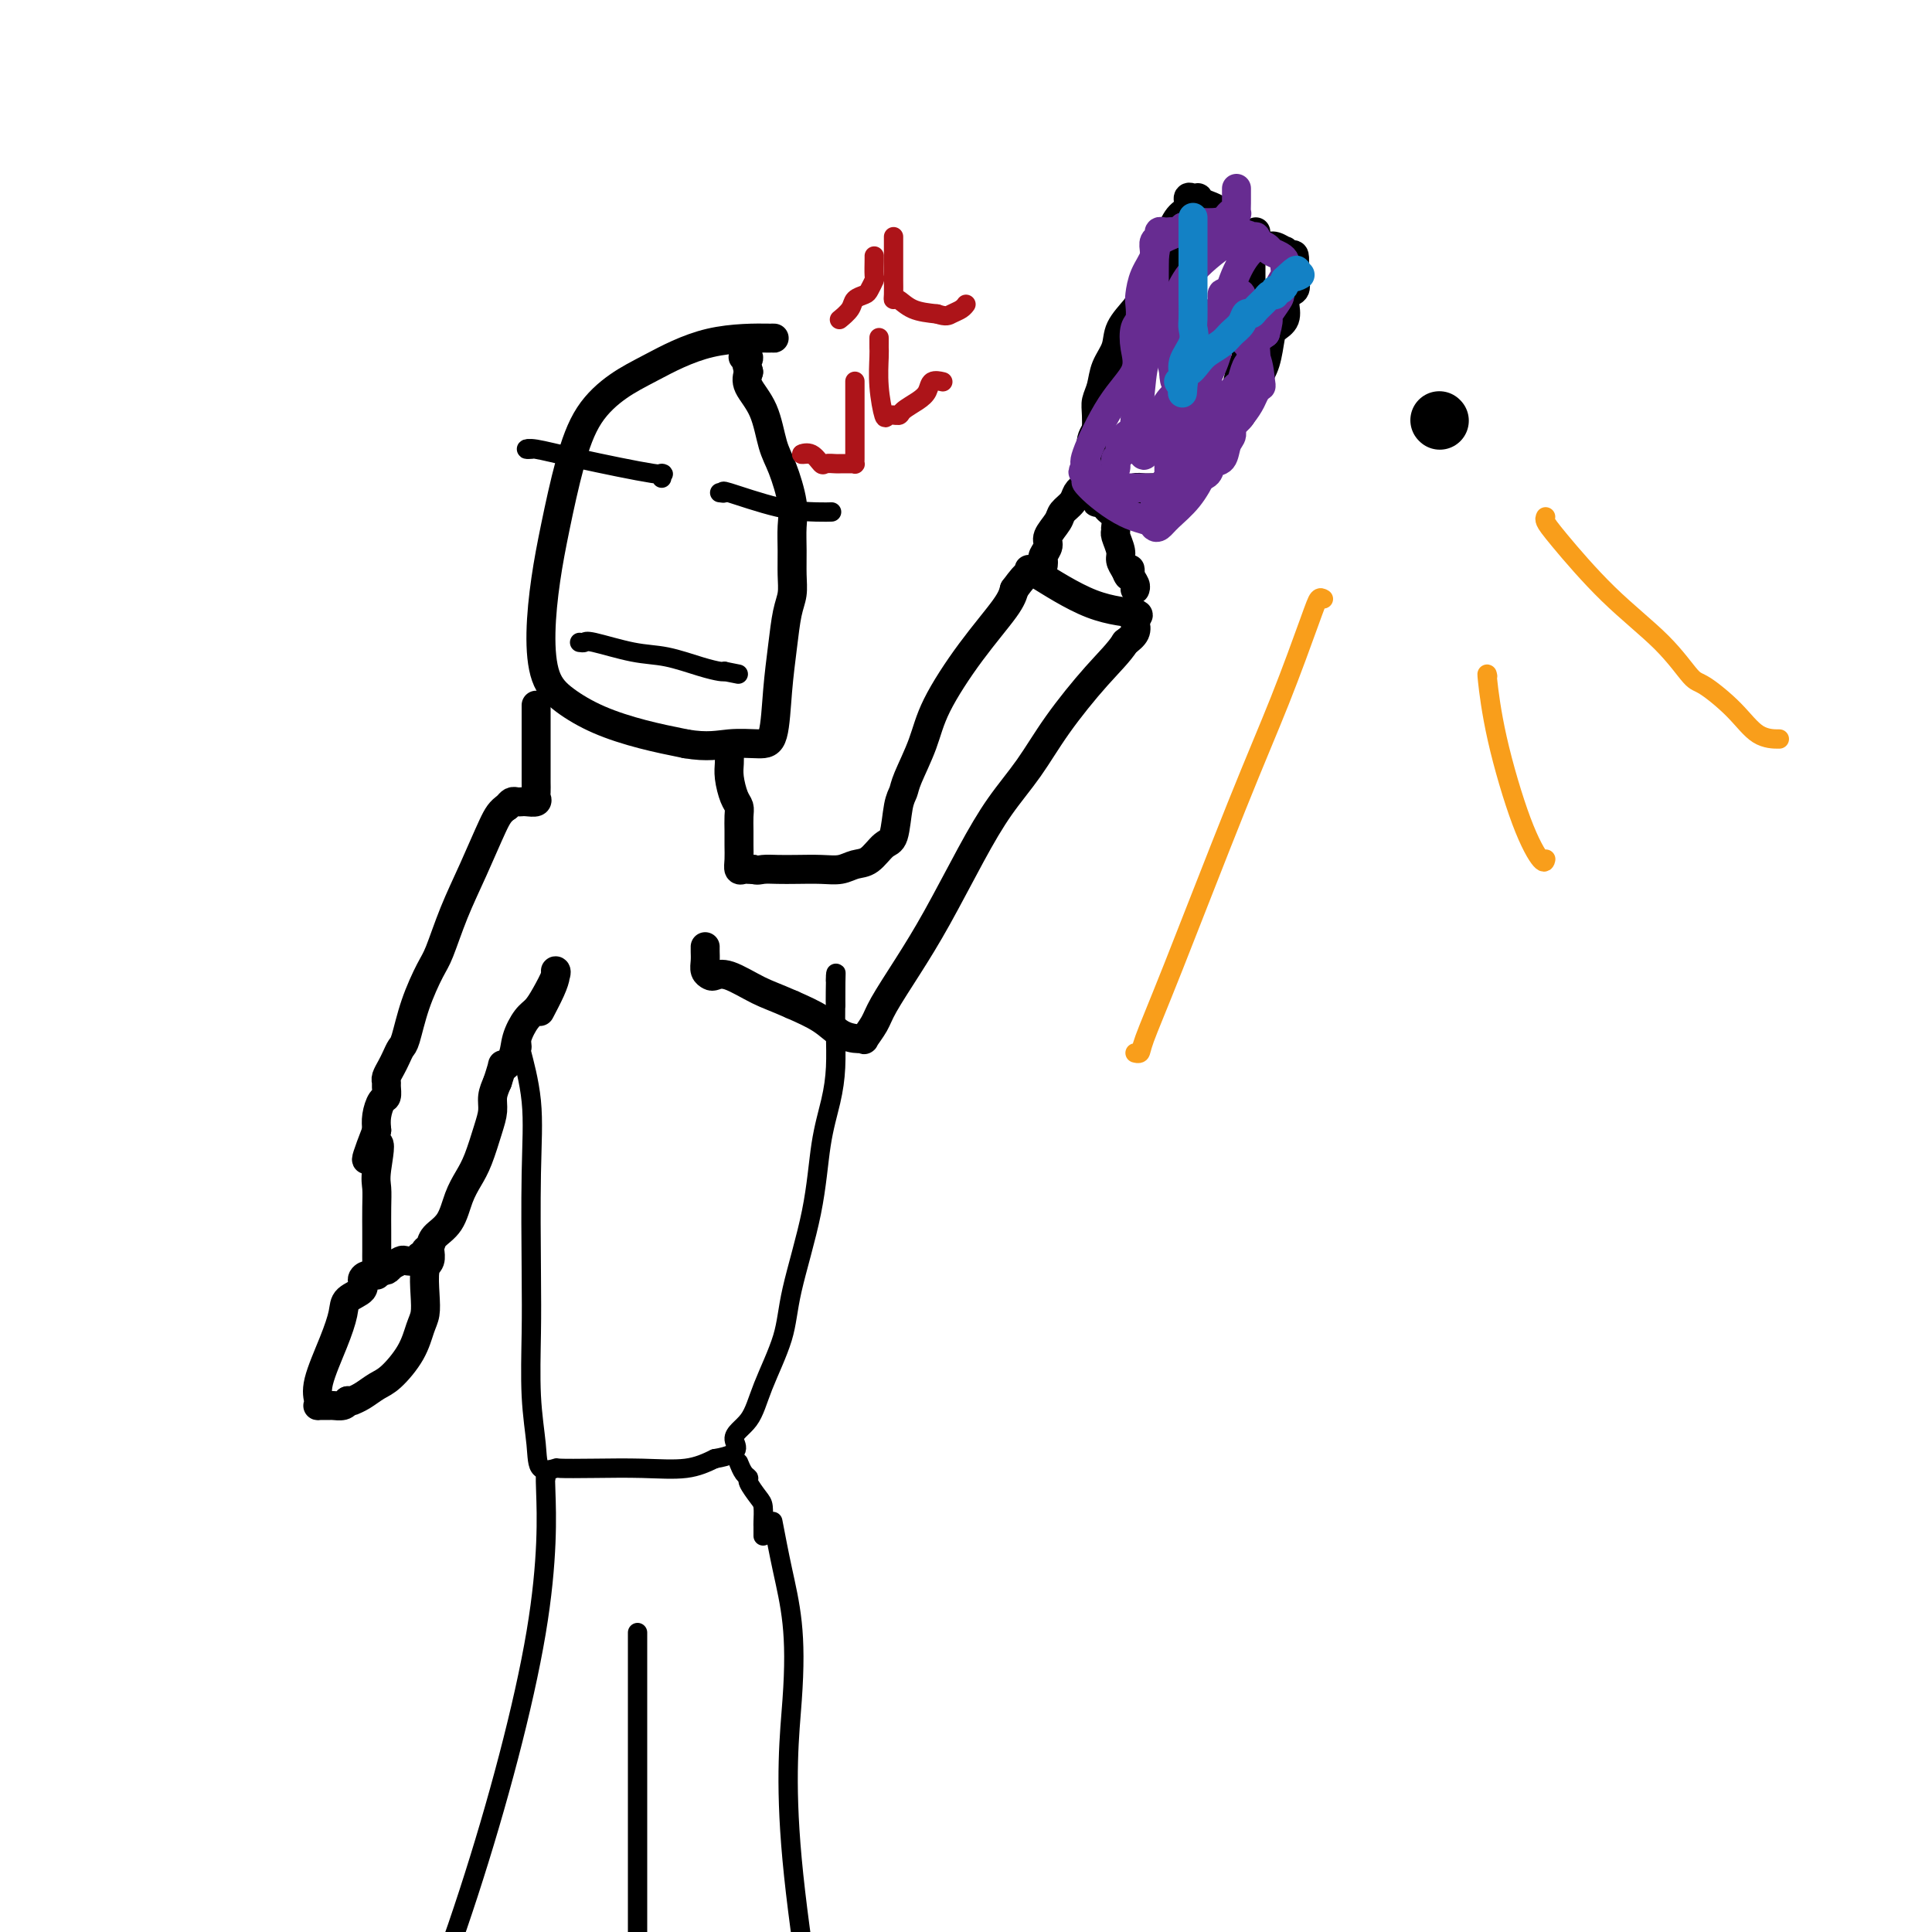 <svg viewBox='0 0 400 400' version='1.1' xmlns='http://www.w3.org/2000/svg' xmlns:xlink='http://www.w3.org/1999/xlink'><g fill='none' stroke='#000000' stroke-width='6' stroke-linecap='round' stroke-linejoin='round'><path d='M160,70c-0.166,-0.004 -0.331,-0.008 0,0c0.331,0.008 1.159,0.028 -1,0c-2.159,-0.028 -7.305,-0.104 -12,1c-4.695,1.104 -8.938,3.386 -12,5c-3.062,1.614 -4.942,2.559 -7,4c-2.058,1.441 -4.293,3.379 -6,6c-1.707,2.621 -2.887,5.926 -4,10c-1.113,4.074 -2.159,8.918 -3,13c-0.841,4.082 -1.478,7.404 -2,11c-0.522,3.596 -0.930,7.467 -1,11c-0.070,3.533 0.197,6.728 1,9c0.803,2.272 2.143,3.619 4,5c1.857,1.381 4.231,2.795 7,4c2.769,1.205 5.934,2.201 9,3c3.066,0.799 6.033,1.399 9,2'/><path d='M142,154c4.504,0.772 6.765,0.201 9,0c2.235,-0.201 4.444,-0.031 6,0c1.556,0.031 2.459,-0.077 3,-2c0.541,-1.923 0.719,-5.661 1,-9c0.281,-3.339 0.664,-6.279 1,-9c0.336,-2.721 0.626,-5.224 1,-7c0.374,-1.776 0.834,-2.825 1,-4c0.166,-1.175 0.039,-2.478 0,-4c-0.039,-1.522 0.011,-3.265 0,-5c-0.011,-1.735 -0.085,-3.464 0,-5c0.085,-1.536 0.327,-2.879 0,-5c-0.327,-2.121 -1.223,-5.019 -2,-7c-0.777,-1.981 -1.435,-3.047 -2,-5c-0.565,-1.953 -1.037,-4.795 -2,-7c-0.963,-2.205 -2.418,-3.773 -3,-5c-0.582,-1.227 -0.291,-2.114 0,-3'/><path d='M155,77c-1.333,-4.857 -0.167,-3.500 0,-3c0.167,0.500 -0.667,0.143 -1,0c-0.333,-0.143 -0.167,-0.071 0,0'/><path d='M151,155c-0.006,0.258 -0.012,0.516 0,1c0.012,0.484 0.042,1.192 0,2c-0.042,0.808 -0.155,1.714 0,3c0.155,1.286 0.577,2.952 1,4c0.423,1.048 0.846,1.477 1,2c0.154,0.523 0.041,1.139 0,2c-0.041,0.861 -0.008,1.968 0,3c0.008,1.032 -0.009,1.989 0,3c0.009,1.011 0.044,2.075 0,3c-0.044,0.925 -0.166,1.712 0,2c0.166,0.288 0.622,0.078 1,0c0.378,-0.078 0.680,-0.022 1,0c0.320,0.022 0.660,0.011 1,0'/><path d='M156,180c0.782,0.310 1.238,0.084 2,0c0.762,-0.084 1.831,-0.026 3,0c1.169,0.026 2.437,0.020 4,0c1.563,-0.020 3.419,-0.055 5,0c1.581,0.055 2.886,0.198 4,0c1.114,-0.198 2.039,-0.739 3,-1c0.961,-0.261 1.960,-0.244 3,-1c1.040,-0.756 2.122,-2.285 3,-3c0.878,-0.715 1.551,-0.615 2,-2c0.449,-1.385 0.672,-4.255 1,-6c0.328,-1.745 0.759,-2.364 1,-3c0.241,-0.636 0.292,-1.290 1,-3c0.708,-1.710 2.074,-4.478 3,-7c0.926,-2.522 1.413,-4.800 3,-8c1.587,-3.200 4.273,-7.323 7,-11c2.727,-3.677 5.493,-6.908 7,-9c1.507,-2.092 1.753,-3.046 2,-4'/><path d='M210,122c3.156,-4.330 3.046,-3.153 3,-3c-0.046,0.153 -0.028,-0.716 0,-1c0.028,-0.284 0.067,0.018 0,0c-0.067,-0.018 -0.239,-0.357 2,1c2.239,1.357 6.889,4.408 11,6c4.111,1.592 7.685,1.725 9,2c1.315,0.275 0.373,0.692 0,1c-0.373,0.308 -0.177,0.506 0,1c0.177,0.494 0.336,1.284 0,2c-0.336,0.716 -1.168,1.358 -2,2'/><path d='M233,133c-1.260,2.027 -3.408,4.093 -6,7c-2.592,2.907 -5.626,6.655 -8,10c-2.374,3.345 -4.086,6.289 -6,9c-1.914,2.711 -4.029,5.191 -6,8c-1.971,2.809 -3.798,5.948 -6,10c-2.202,4.052 -4.780,9.016 -7,13c-2.220,3.984 -4.082,6.987 -6,10c-1.918,3.013 -3.890,6.037 -5,8c-1.110,1.963 -1.357,2.866 -2,4c-0.643,1.134 -1.684,2.499 -2,3c-0.316,0.501 0.091,0.140 0,0c-0.091,-0.140 -0.679,-0.057 -1,0c-0.321,0.057 -0.375,0.087 -1,0c-0.625,-0.087 -1.822,-0.293 -3,-1c-1.178,-0.707 -2.337,-1.916 -4,-3c-1.663,-1.084 -3.832,-2.042 -6,-3'/><path d='M164,208c-3.587,-1.581 -5.056,-2.034 -7,-3c-1.944,-0.966 -4.363,-2.447 -6,-3c-1.637,-0.553 -2.491,-0.179 -3,0c-0.509,0.179 -0.672,0.163 -1,0c-0.328,-0.163 -0.820,-0.475 -1,-1c-0.180,-0.525 -0.048,-1.265 0,-2c0.048,-0.735 0.013,-1.467 0,-2c-0.013,-0.533 -0.004,-0.867 0,-1c0.004,-0.133 0.002,-0.067 0,0'/><path d='M111,146c0.000,0.714 0.000,1.428 0,2c-0.000,0.572 -0.000,1.003 0,2c0.000,0.997 0.000,2.561 0,4c-0.000,1.439 -0.001,2.752 0,4c0.001,1.248 0.002,2.429 0,3c-0.002,0.571 -0.007,0.531 0,1c0.007,0.469 0.027,1.446 0,2c-0.027,0.554 -0.101,0.685 0,1c0.101,0.315 0.378,0.816 0,1c-0.378,0.184 -1.411,0.052 -2,0c-0.589,-0.052 -0.735,-0.024 -1,0c-0.265,0.024 -0.648,0.045 -1,0c-0.352,-0.045 -0.672,-0.156 -1,0c-0.328,0.156 -0.664,0.578 -1,1'/><path d='M105,167c-1.418,0.938 -1.965,1.784 -3,4c-1.035,2.216 -2.560,5.801 -4,9c-1.440,3.199 -2.795,6.013 -4,9c-1.205,2.987 -2.259,6.147 -3,8c-0.741,1.853 -1.168,2.397 -2,4c-0.832,1.603 -2.068,4.263 -3,7c-0.932,2.737 -1.560,5.549 -2,7c-0.440,1.451 -0.692,1.541 -1,2c-0.308,0.459 -0.671,1.288 -1,2c-0.329,0.712 -0.623,1.308 -1,2c-0.377,0.692 -0.836,1.479 -1,2c-0.164,0.521 -0.034,0.775 0,1c0.034,0.225 -0.030,0.419 0,1c0.030,0.581 0.152,1.547 0,2c-0.152,0.453 -0.579,0.391 -1,1c-0.421,0.609 -0.834,1.888 -1,3c-0.166,1.112 -0.083,2.056 0,3'/><path d='M78,234c-4.177,10.793 -1.119,4.277 0,3c1.119,-1.277 0.300,2.687 0,5c-0.300,2.313 -0.080,2.975 0,4c0.080,1.025 0.022,2.412 0,4c-0.022,1.588 -0.007,3.378 0,5c0.007,1.622 0.006,3.076 0,4c-0.006,0.924 -0.016,1.319 0,2c0.016,0.681 0.060,1.647 0,2c-0.060,0.353 -0.223,0.092 0,0c0.223,-0.092 0.833,-0.014 1,0c0.167,0.014 -0.109,-0.035 0,0c0.109,0.035 0.603,0.153 1,0c0.397,-0.153 0.699,-0.576 1,-1'/><path d='M81,262c0.886,-0.377 1.600,-0.818 2,-1c0.400,-0.182 0.484,-0.104 1,0c0.516,0.104 1.462,0.236 2,0c0.538,-0.236 0.667,-0.839 1,-1c0.333,-0.161 0.869,0.122 1,0c0.131,-0.122 -0.145,-0.647 0,-1c0.145,-0.353 0.710,-0.534 1,-1c0.290,-0.466 0.304,-1.217 1,-2c0.696,-0.783 2.074,-1.598 3,-3c0.926,-1.402 1.401,-3.390 2,-5c0.599,-1.610 1.323,-2.843 2,-4c0.677,-1.157 1.309,-2.238 2,-4c0.691,-1.762 1.443,-4.204 2,-6c0.557,-1.796 0.919,-2.945 1,-4c0.081,-1.055 -0.120,-2.016 0,-3c0.120,-0.984 0.560,-1.992 1,-3'/><path d='M103,224c1.662,-5.094 0.815,-3.328 1,-3c0.185,0.328 1.400,-0.781 2,-2c0.600,-1.219 0.585,-2.547 1,-4c0.415,-1.453 1.260,-3.031 2,-4c0.740,-0.969 1.376,-1.330 2,-2c0.624,-0.670 1.237,-1.650 2,-3c0.763,-1.350 1.675,-3.068 2,-4c0.325,-0.932 0.062,-1.076 0,-1c-0.062,0.076 0.076,0.371 0,1c-0.076,0.629 -0.367,1.592 -1,3c-0.633,1.408 -1.610,3.259 -2,4c-0.390,0.741 -0.195,0.370 0,0'/><path d='M78,264c-0.346,0.017 -0.692,0.035 -1,0c-0.308,-0.035 -0.579,-0.121 -1,0c-0.421,0.121 -0.993,0.451 -1,1c-0.007,0.549 0.551,1.319 0,2c-0.551,0.681 -2.211,1.275 -3,2c-0.789,0.725 -0.708,1.581 -1,3c-0.292,1.419 -0.956,3.399 -2,6c-1.044,2.601 -2.469,5.821 -3,8c-0.531,2.179 -0.168,3.316 0,4c0.168,0.684 0.143,0.916 0,1c-0.143,0.084 -0.403,0.020 0,0c0.403,-0.020 1.469,0.005 2,0c0.531,-0.005 0.528,-0.040 1,0c0.472,0.040 1.421,0.154 2,0c0.579,-0.154 0.790,-0.577 1,-1'/><path d='M72,290c1.073,0.032 0.756,0.113 1,0c0.244,-0.113 1.049,-0.421 2,-1c0.951,-0.579 2.048,-1.428 3,-2c0.952,-0.572 1.758,-0.868 3,-2c1.242,-1.132 2.920,-3.102 4,-5c1.080,-1.898 1.561,-3.726 2,-5c0.439,-1.274 0.836,-1.995 1,-3c0.164,-1.005 0.097,-2.294 0,-4c-0.097,-1.706 -0.222,-3.828 0,-5c0.222,-1.172 0.790,-1.392 1,-2c0.210,-0.608 0.060,-1.602 0,-2c-0.060,-0.398 -0.030,-0.199 0,0'/><path d='M216,117c0.034,-0.359 0.069,-0.719 0,-1c-0.069,-0.281 -0.241,-0.484 0,-1c0.241,-0.516 0.894,-1.345 1,-2c0.106,-0.655 -0.337,-1.135 0,-2c0.337,-0.865 1.453,-2.116 2,-3c0.547,-0.884 0.525,-1.400 1,-2c0.475,-0.600 1.447,-1.285 2,-2c0.553,-0.715 0.687,-1.462 1,-2c0.313,-0.538 0.804,-0.868 1,-1c0.196,-0.132 0.098,-0.066 0,0'/><path d='M228,100c-0.114,0.448 -0.229,0.897 0,1c0.229,0.103 0.801,-0.138 1,0c0.199,0.138 0.025,0.657 0,1c-0.025,0.343 0.099,0.512 0,1c-0.099,0.488 -0.420,1.295 0,2c0.420,0.705 1.581,1.309 2,2c0.419,0.691 0.098,1.469 0,2c-0.098,0.531 0.029,0.813 0,1c-0.029,0.187 -0.214,0.277 0,1c0.214,0.723 0.827,2.079 1,3c0.173,0.921 -0.093,1.406 0,2c0.093,0.594 0.547,1.297 1,2'/><path d='M233,118c1.016,2.752 1.057,0.632 1,0c-0.057,-0.632 -0.211,0.222 0,1c0.211,0.778 0.788,1.479 1,2c0.212,0.521 0.061,0.863 0,1c-0.061,0.137 -0.030,0.068 0,0'/><path d='M251,46c0.078,0.486 0.156,0.971 0,1c-0.156,0.029 -0.545,-0.400 -1,0c-0.455,0.400 -0.974,1.628 -2,3c-1.026,1.372 -2.559,2.887 -4,4c-1.441,1.113 -2.791,1.823 -4,3c-1.209,1.177 -2.278,2.821 -3,4c-0.722,1.179 -1.096,1.894 -2,3c-0.904,1.106 -2.337,2.603 -3,4c-0.663,1.397 -0.556,2.692 -1,4c-0.444,1.308 -1.440,2.627 -2,4c-0.560,1.373 -0.686,2.799 -1,4c-0.314,1.201 -0.816,2.178 -1,3c-0.184,0.822 -0.050,1.491 0,3c0.050,1.509 0.014,3.860 0,5c-0.014,1.140 -0.007,1.070 0,1'/><path d='M227,92c-0.773,4.343 -0.205,3.201 0,4c0.205,0.799 0.048,3.539 0,5c-0.048,1.461 0.012,1.645 0,2c-0.012,0.355 -0.096,0.883 0,1c0.096,0.117 0.372,-0.175 1,0c0.628,0.175 1.610,0.819 2,1c0.390,0.181 0.190,-0.100 1,0c0.810,0.100 2.630,0.582 4,0c1.370,-0.582 2.291,-2.229 3,-3c0.709,-0.771 1.205,-0.666 2,-1c0.795,-0.334 1.890,-1.106 3,-2c1.110,-0.894 2.236,-1.910 3,-3c0.764,-1.090 1.167,-2.255 2,-3c0.833,-0.745 2.095,-1.070 3,-2c0.905,-0.930 1.452,-2.465 2,-4'/><path d='M253,87c3.189,-3.569 2.160,-3.493 2,-4c-0.160,-0.507 0.549,-1.597 1,-3c0.451,-1.403 0.643,-3.119 1,-4c0.357,-0.881 0.880,-0.928 1,-2c0.120,-1.072 -0.164,-3.170 0,-4c0.164,-0.830 0.776,-0.394 1,-1c0.224,-0.606 0.060,-2.256 0,-3c-0.060,-0.744 -0.016,-0.584 0,-1c0.016,-0.416 0.004,-1.410 0,-2c-0.004,-0.590 -0.001,-0.777 0,-1c0.001,-0.223 0.000,-0.483 0,-1c-0.000,-0.517 0.001,-1.289 0,-2c-0.001,-0.711 -0.003,-1.359 0,-2c0.003,-0.641 0.011,-1.275 0,-2c-0.011,-0.725 -0.041,-1.541 0,-2c0.041,-0.459 0.155,-0.560 0,-1c-0.155,-0.440 -0.577,-1.220 -1,-2'/><path d='M258,50c-0.156,-2.711 -0.044,-1.489 0,-1c0.044,0.489 0.022,0.244 0,0'/><path d='M260,48c-0.928,0.400 -1.856,0.801 -3,0c-1.144,-0.801 -2.505,-2.803 -4,-4c-1.495,-1.197 -3.123,-1.591 -4,-2c-0.877,-0.409 -1.004,-0.835 -1,-1c0.004,-0.165 0.139,-0.068 0,0c-0.139,0.068 -0.551,0.107 -1,0c-0.449,-0.107 -0.935,-0.358 -1,0c-0.065,0.358 0.290,1.327 0,2c-0.290,0.673 -1.226,1.049 -2,2c-0.774,0.951 -1.387,2.475 -2,4'/><path d='M242,49c-0.919,1.878 -1.216,2.574 -2,4c-0.784,1.426 -2.055,3.582 -3,6c-0.945,2.418 -1.566,5.099 -2,7c-0.434,1.901 -0.682,3.022 -1,4c-0.318,0.978 -0.706,1.811 -1,3c-0.294,1.189 -0.494,2.733 -1,4c-0.506,1.267 -1.316,2.258 -2,4c-0.684,1.742 -1.241,4.235 -2,6c-0.759,1.765 -1.721,2.802 -2,4c-0.279,1.198 0.125,2.556 0,4c-0.125,1.444 -0.779,2.975 -1,4c-0.221,1.025 -0.008,1.543 0,2c0.008,0.457 -0.190,0.854 0,1c0.190,0.146 0.769,0.042 1,0c0.231,-0.042 0.116,-0.021 0,0'/><path d='M226,102c0.336,1.702 1.176,0.457 2,0c0.824,-0.457 1.631,-0.126 2,0c0.369,0.126 0.301,0.048 1,0c0.699,-0.048 2.166,-0.066 3,0c0.834,0.066 1.034,0.215 1,0c-0.034,-0.215 -0.304,-0.794 0,-1c0.304,-0.206 1.181,-0.040 2,0c0.819,0.040 1.582,-0.046 2,0c0.418,0.046 0.493,0.223 1,0c0.507,-0.223 1.445,-0.847 2,-1c0.555,-0.153 0.726,0.166 1,0c0.274,-0.166 0.649,-0.817 1,-1c0.351,-0.183 0.677,0.103 1,0c0.323,-0.103 0.643,-0.595 1,-1c0.357,-0.405 0.750,-0.725 1,-1c0.250,-0.275 0.357,-0.507 1,-1c0.643,-0.493 1.821,-1.246 3,-2'/><path d='M251,94c2.063,-1.316 1.721,-1.107 2,-2c0.279,-0.893 1.177,-2.887 2,-4c0.823,-1.113 1.569,-1.345 2,-2c0.431,-0.655 0.548,-1.733 1,-3c0.452,-1.267 1.239,-2.722 2,-4c0.761,-1.278 1.496,-2.377 2,-4c0.504,-1.623 0.777,-3.769 1,-5c0.223,-1.231 0.398,-1.549 1,-2c0.602,-0.451 1.633,-1.037 2,-2c0.367,-0.963 0.070,-2.303 0,-3c-0.070,-0.697 0.086,-0.750 0,-1c-0.086,-0.250 -0.415,-0.696 0,-1c0.415,-0.304 1.575,-0.465 2,-1c0.425,-0.535 0.114,-1.442 0,-2c-0.114,-0.558 -0.031,-0.766 0,-1c0.031,-0.234 0.009,-0.496 0,-1c-0.009,-0.504 -0.004,-1.252 0,-2'/><path d='M268,54c0.151,-2.018 -0.472,-1.062 -1,-1c-0.528,0.062 -0.960,-0.770 -1,-1c-0.040,-0.230 0.313,0.141 0,0c-0.313,-0.141 -1.292,-0.794 -2,-1c-0.708,-0.206 -1.144,0.034 -2,0c-0.856,-0.034 -2.132,-0.343 -3,-1c-0.868,-0.657 -1.329,-1.662 -2,-2c-0.671,-0.338 -1.551,-0.008 -2,0c-0.449,0.008 -0.467,-0.306 -1,-1c-0.533,-0.694 -1.581,-1.770 -2,-2c-0.419,-0.230 -0.210,0.385 0,1'/><path d='M252,46c-2.314,-1.282 -0.098,-0.487 1,0c1.098,0.487 1.078,0.667 1,1c-0.078,0.333 -0.213,0.821 0,1c0.213,0.179 0.775,0.051 1,0c0.225,-0.051 0.112,-0.026 0,0'/></g>
<g fill='none' stroke='#672C91' stroke-width='6' stroke-linecap='round' stroke-linejoin='round'><path d='M256,39c0.000,0.324 0.001,0.647 0,1c-0.001,0.353 -0.003,0.735 0,1c0.003,0.265 0.012,0.414 0,1c-0.012,0.586 -0.045,1.611 0,2c0.045,0.389 0.170,0.143 0,0c-0.170,-0.143 -0.633,-0.183 -1,0c-0.367,0.183 -0.637,0.588 -1,1c-0.363,0.412 -0.819,0.832 -2,1c-1.181,0.168 -3.087,0.084 -4,0c-0.913,-0.084 -0.832,-0.167 -1,0c-0.168,0.167 -0.584,0.583 -1,1'/><path d='M246,47c-1.416,0.249 -0.957,-0.129 -1,0c-0.043,0.129 -0.590,0.766 -1,1c-0.410,0.234 -0.683,0.066 -1,0c-0.317,-0.066 -0.677,-0.029 -1,0c-0.323,0.029 -0.608,0.052 -1,0c-0.392,-0.052 -0.890,-0.178 -1,0c-0.110,0.178 0.167,0.661 0,1c-0.167,0.339 -0.777,0.534 -1,1c-0.223,0.466 -0.060,1.202 0,2c0.060,0.798 0.018,1.659 0,3c-0.018,1.341 -0.012,3.163 0,5c0.012,1.837 0.028,3.688 0,5c-0.028,1.312 -0.101,2.086 0,3c0.101,0.914 0.378,1.967 0,3c-0.378,1.033 -1.409,2.047 -2,4c-0.591,1.953 -0.740,4.844 -1,7c-0.260,2.156 -0.630,3.578 -1,5'/><path d='M235,87c-0.874,6.621 -0.559,3.675 -1,3c-0.441,-0.675 -1.639,0.921 -2,2c-0.361,1.079 0.115,1.642 0,2c-0.115,0.358 -0.820,0.513 -1,1c-0.180,0.487 0.165,1.307 0,2c-0.165,0.693 -0.841,1.257 -1,2c-0.159,0.743 0.198,1.663 0,2c-0.198,0.337 -0.951,0.090 -1,0c-0.049,-0.090 0.606,-0.024 1,0c0.394,0.024 0.528,0.006 1,0c0.472,-0.006 1.281,-0.002 2,0c0.719,0.002 1.347,0.000 2,0c0.653,-0.000 1.330,-0.000 2,0c0.670,0.000 1.334,0.000 2,0c0.666,-0.000 1.333,-0.000 2,0c0.667,0.000 1.333,0.000 2,0'/><path d='M243,101c2.207,0.087 1.225,-0.697 1,-1c-0.225,-0.303 0.306,-0.127 1,0c0.694,0.127 1.552,0.205 2,0c0.448,-0.205 0.487,-0.692 1,-1c0.513,-0.308 1.501,-0.439 2,-1c0.499,-0.561 0.510,-1.554 1,-2c0.490,-0.446 1.460,-0.345 2,-1c0.540,-0.655 0.652,-2.065 1,-3c0.348,-0.935 0.934,-1.395 1,-2c0.066,-0.605 -0.386,-1.353 0,-2c0.386,-0.647 1.610,-1.191 2,-2c0.390,-0.809 -0.055,-1.883 0,-3c0.055,-1.117 0.609,-2.277 1,-3c0.391,-0.723 0.620,-1.008 1,-2c0.380,-0.992 0.910,-2.690 1,-4c0.090,-1.310 -0.260,-2.231 0,-3c0.260,-0.769 1.130,-1.384 2,-2'/><path d='M262,69c1.288,-4.545 0.009,-2.908 0,-3c-0.009,-0.092 1.251,-1.912 2,-3c0.749,-1.088 0.986,-1.443 1,-2c0.014,-0.557 -0.194,-1.315 0,-2c0.194,-0.685 0.791,-1.297 1,-2c0.209,-0.703 0.032,-1.497 0,-2c-0.032,-0.503 0.083,-0.716 0,-1c-0.083,-0.284 -0.364,-0.641 -1,-1c-0.636,-0.359 -1.626,-0.722 -2,-1c-0.374,-0.278 -0.131,-0.470 -1,-1c-0.869,-0.530 -2.849,-1.396 -4,-2c-1.151,-0.604 -1.474,-0.945 -2,-1c-0.526,-0.055 -1.257,0.178 -2,0c-0.743,-0.178 -1.498,-0.765 -2,-1c-0.502,-0.235 -0.751,-0.117 -1,0'/><path d='M251,47c-2.972,-1.240 -2.902,-0.341 -3,0c-0.098,0.341 -0.364,0.124 -1,0c-0.636,-0.124 -1.641,-0.155 -2,0c-0.359,0.155 -0.072,0.496 -1,1c-0.928,0.504 -3.072,1.169 -4,2c-0.928,0.831 -0.640,1.826 -1,3c-0.360,1.174 -1.368,2.525 -2,4c-0.632,1.475 -0.888,3.072 -1,4c-0.112,0.928 -0.079,1.188 0,2c0.079,0.812 0.203,2.178 0,3c-0.203,0.822 -0.735,1.100 -1,2c-0.265,0.900 -0.263,2.423 0,4c0.263,1.577 0.789,3.207 0,5c-0.789,1.793 -2.892,3.749 -5,7c-2.108,3.251 -4.221,7.798 -5,10c-0.779,2.202 -0.222,2.058 0,2c0.222,-0.058 0.111,-0.029 0,0'/><path d='M225,96c-1.552,3.055 -0.432,1.192 0,1c0.432,-0.192 0.177,1.286 0,2c-0.177,0.714 -0.275,0.663 0,1c0.275,0.337 0.924,1.060 2,2c1.076,0.940 2.578,2.095 4,3c1.422,0.905 2.763,1.558 4,2c1.237,0.442 2.368,0.672 3,1c0.632,0.328 0.764,0.755 1,1c0.236,0.245 0.574,0.309 1,0c0.426,-0.309 0.939,-0.990 2,-2c1.061,-1.010 2.670,-2.349 4,-4c1.330,-1.651 2.380,-3.615 3,-5c0.620,-1.385 0.810,-2.193 1,-3'/><path d='M250,95c1.857,-2.527 0.498,-2.345 0,-3c-0.498,-0.655 -0.135,-2.148 0,-3c0.135,-0.852 0.044,-1.063 0,-2c-0.044,-0.937 -0.040,-2.598 0,-4c0.040,-1.402 0.116,-2.544 0,-4c-0.116,-1.456 -0.423,-3.225 0,-5c0.423,-1.775 1.575,-3.555 2,-5c0.425,-1.445 0.121,-2.556 0,-3c-0.121,-0.444 -0.061,-0.222 0,0'/><path d='M252,66c0.455,-4.438 0.591,-1.034 1,-1c0.409,0.034 1.091,-3.301 2,-6c0.909,-2.699 2.045,-4.760 3,-6c0.955,-1.240 1.730,-1.657 2,-2c0.270,-0.343 0.035,-0.610 0,-1c-0.035,-0.390 0.129,-0.903 0,-1c-0.129,-0.097 -0.550,0.222 -1,0c-0.450,-0.222 -0.930,-0.986 -3,0c-2.070,0.986 -5.731,3.721 -8,6c-2.269,2.279 -3.144,4.103 -4,6c-0.856,1.897 -1.691,3.867 -2,5c-0.309,1.133 -0.093,1.427 0,2c0.093,0.573 0.064,1.423 0,2c-0.064,0.577 -0.161,0.879 0,2c0.161,1.121 0.581,3.060 1,5'/><path d='M243,77c0.070,2.941 0.745,2.295 1,2c0.255,-0.295 0.088,-0.237 0,0c-0.088,0.237 -0.098,0.653 0,1c0.098,0.347 0.305,0.626 0,1c-0.305,0.374 -1.123,0.842 -2,2c-0.877,1.158 -1.813,3.004 -3,5c-1.187,1.996 -2.625,4.142 -3,5c-0.375,0.858 0.312,0.429 1,0'/><path d='M237,93c-0.753,2.489 0.365,0.712 1,0c0.635,-0.712 0.786,-0.360 2,-1c1.214,-0.640 3.491,-2.273 6,-4c2.509,-1.727 5.251,-3.549 7,-5c1.749,-1.451 2.507,-2.531 3,-3c0.493,-0.469 0.721,-0.328 1,-1c0.279,-0.672 0.608,-2.158 1,-3c0.392,-0.842 0.847,-1.040 1,-2c0.153,-0.960 0.003,-2.681 0,-4c-0.003,-1.319 0.140,-2.235 0,-3c-0.140,-0.765 -0.563,-1.380 -1,-2c-0.437,-0.620 -0.887,-1.244 -1,-2c-0.113,-0.756 0.111,-1.645 0,-2c-0.111,-0.355 -0.555,-0.178 -1,0'/><path d='M256,61c-0.648,-1.404 -0.768,-0.415 -1,0c-0.232,0.415 -0.575,0.255 -1,0c-0.425,-0.255 -0.932,-0.607 -1,0c-0.068,0.607 0.304,2.171 0,3c-0.304,0.829 -1.283,0.921 -2,1c-0.717,0.079 -1.173,0.143 -2,1c-0.827,0.857 -2.025,2.506 -3,4c-0.975,1.494 -1.725,2.834 -2,4c-0.275,1.166 -0.074,2.159 0,3c0.074,0.841 0.020,1.530 0,2c-0.020,0.470 -0.005,0.723 0,1c0.005,0.277 0.001,0.580 0,1c-0.001,0.420 -0.000,0.958 0,2c0.000,1.042 0.000,2.588 0,4c-0.000,1.412 -0.000,2.689 0,3c0.000,0.311 0.000,-0.345 0,-1'/><path d='M244,89c0.336,1.500 1.175,-2.249 2,-5c0.825,-2.751 1.636,-4.505 2,-6c0.364,-1.495 0.279,-2.730 1,-4c0.721,-1.270 2.246,-2.574 3,-4c0.754,-1.426 0.735,-2.973 1,-4c0.265,-1.027 0.814,-1.532 1,-2c0.186,-0.468 0.009,-0.899 0,-1c-0.009,-0.101 0.152,0.127 0,1c-0.152,0.873 -0.615,2.392 -1,4c-0.385,1.608 -0.693,3.304 -1,5'/><path d='M252,73c-0.721,2.551 -1.523,3.929 -2,5c-0.477,1.071 -0.628,1.836 -1,3c-0.372,1.164 -0.965,2.727 -2,4c-1.035,1.273 -2.512,2.257 -3,3c-0.488,0.743 0.013,1.246 0,2c-0.013,0.754 -0.539,1.760 -1,2c-0.461,0.240 -0.856,-0.287 -1,0c-0.144,0.287 -0.039,1.386 0,2c0.039,0.614 0.010,0.742 0,1c-0.010,0.258 -0.002,0.647 0,1c0.002,0.353 -0.002,0.669 0,1c0.002,0.331 0.011,0.676 0,1c-0.011,0.324 -0.041,0.626 0,1c0.041,0.374 0.155,0.821 0,1c-0.155,0.179 -0.577,0.089 -1,0'/><path d='M241,100c-1.564,4.436 0.026,2.025 0,2c-0.026,-0.025 -1.668,2.335 -2,3c-0.332,0.665 0.647,-0.366 1,-1c0.353,-0.634 0.082,-0.871 0,-1c-0.082,-0.129 0.026,-0.148 1,-1c0.974,-0.852 2.814,-2.535 4,-4c1.186,-1.465 1.718,-2.711 3,-4c1.282,-1.289 3.314,-2.622 5,-4c1.686,-1.378 3.027,-2.800 4,-4c0.973,-1.200 1.580,-2.179 2,-3c0.420,-0.821 0.653,-1.483 1,-2c0.347,-0.517 0.808,-0.888 1,-1c0.192,-0.112 0.115,0.033 0,-1c-0.115,-1.033 -0.268,-3.246 -1,-5c-0.732,-1.754 -2.043,-3.049 -3,-4c-0.957,-0.951 -1.559,-1.557 -2,-2c-0.441,-0.443 -0.720,-0.721 -1,-1'/><path d='M254,67c-1.329,-2.238 -1.153,-1.332 -1,-1c0.153,0.332 0.282,0.089 0,0c-0.282,-0.089 -0.976,-0.024 -2,0c-1.024,0.024 -2.380,0.005 -3,0c-0.620,-0.005 -0.505,0.002 -1,0c-0.495,-0.002 -1.600,-0.014 -2,1c-0.400,1.014 -0.093,3.053 0,5c0.093,1.947 -0.027,3.800 0,6c0.027,2.200 0.199,4.746 0,7c-0.199,2.254 -0.771,4.215 -1,5c-0.229,0.785 -0.114,0.392 0,0'/></g>
<g fill='none' stroke='#1381C5' stroke-width='6' stroke-linecap='round' stroke-linejoin='round'><path d='M247,45c-0.000,0.322 -0.000,0.644 0,1c0.000,0.356 0.000,0.746 0,1c-0.000,0.254 -0.000,0.373 0,1c0.000,0.627 0.000,1.761 0,3c-0.000,1.239 -0.001,2.582 0,4c0.001,1.418 0.002,2.910 0,4c-0.002,1.090 -0.008,1.779 0,3c0.008,1.221 0.032,2.975 0,4c-0.032,1.025 -0.118,1.322 0,2c0.118,0.678 0.440,1.737 0,3c-0.440,1.263 -1.644,2.730 -2,4c-0.356,1.270 0.135,2.342 0,3c-0.135,0.658 -0.896,0.902 -1,1c-0.104,0.098 0.448,0.049 1,0'/><path d='M245,79c-0.343,5.068 -0.201,0.739 0,-1c0.201,-1.739 0.462,-0.889 1,-1c0.538,-0.111 1.352,-1.184 2,-2c0.648,-0.816 1.129,-1.375 2,-2c0.871,-0.625 2.131,-1.316 3,-2c0.869,-0.684 1.345,-1.362 2,-2c0.655,-0.638 1.489,-1.235 2,-2c0.511,-0.765 0.700,-1.698 1,-2c0.300,-0.302 0.711,0.025 1,0c0.289,-0.025 0.455,-0.403 1,-1c0.545,-0.597 1.469,-1.413 2,-2c0.531,-0.587 0.668,-0.945 1,-1c0.332,-0.055 0.860,0.192 1,0c0.140,-0.192 -0.107,-0.825 0,-1c0.107,-0.175 0.567,0.107 1,0c0.433,-0.107 0.838,-0.602 1,-1c0.162,-0.398 0.081,-0.699 0,-1'/><path d='M266,58c3.643,-3.476 2.250,-1.667 2,-1c-0.250,0.667 0.643,0.190 1,0c0.357,-0.190 0.179,-0.095 0,0'/></g>
<g fill='none' stroke='#000000' stroke-width='12' stroke-linecap='round' stroke-linejoin='round'><path d='M298,87c0.000,0.000 0.100,0.100 0.1,0.1'/></g>
<g fill='none' stroke='#F99E1B' stroke-width='4' stroke-linecap='round' stroke-linejoin='round'><path d='M320,107c-0.114,0.237 -0.227,0.474 0,1c0.227,0.526 0.796,1.342 3,4c2.204,2.658 6.045,7.157 10,11c3.955,3.843 8.023,7.030 11,10c2.977,2.970 4.861,5.724 6,7c1.139,1.276 1.532,1.074 3,2c1.468,0.926 4.012,2.980 6,5c1.988,2.020 3.420,4.005 5,5c1.580,0.995 3.309,0.998 4,1c0.691,0.002 0.346,0.001 0,0'/><path d='M308,140c-0.105,-0.485 -0.210,-0.971 0,1c0.210,1.971 0.736,6.398 2,12c1.264,5.602 3.267,12.378 5,17c1.733,4.622 3.197,7.091 4,8c0.803,0.909 0.944,0.260 1,0c0.056,-0.260 0.028,-0.130 0,0'/><path d='M274,124c-0.330,-0.196 -0.660,-0.392 -1,0c-0.340,0.392 -0.690,1.372 -2,5c-1.310,3.628 -3.579,9.904 -6,16c-2.421,6.096 -4.992,12.012 -9,22c-4.008,9.988 -9.452,24.049 -13,33c-3.548,8.951 -5.198,12.791 -6,15c-0.802,2.209 -0.754,2.787 -1,3c-0.246,0.213 -0.784,0.061 -1,0c-0.216,-0.061 -0.108,-0.030 0,0'/></g>
<g fill='none' stroke='#000000' stroke-width='4' stroke-linecap='round' stroke-linejoin='round'><path d='M137,99c-0.160,-0.497 -0.321,-0.995 0,-1c0.321,-0.005 1.123,0.482 -2,0c-3.123,-0.482 -10.171,-1.933 -15,-3c-4.829,-1.067 -7.439,-1.750 -9,-2c-1.561,-0.250 -2.074,-0.067 -2,0c0.074,0.067 0.735,0.019 1,0c0.265,-0.019 0.132,-0.010 0,0'/><path d='M149,102c0.554,0.083 1.109,0.166 1,0c-0.109,-0.166 -0.880,-0.580 1,0c1.880,0.580 6.411,2.156 10,3c3.589,0.844 6.235,0.958 8,1c1.765,0.042 2.647,0.012 3,0c0.353,-0.012 0.176,-0.006 0,0'/><path d='M120,133c0.395,0.056 0.790,0.113 1,0c0.210,-0.113 0.235,-0.394 2,0c1.765,0.394 5.271,1.465 8,2c2.729,0.535 4.680,0.535 7,1c2.320,0.465 5.009,1.394 7,2c1.991,0.606 3.283,0.887 4,1c0.717,0.113 0.858,0.056 1,0'/><path d='M150,139c5.000,1.000 2.500,0.500 0,0'/><path d='M108,216c0.061,0.529 0.121,1.057 0,1c-0.121,-0.057 -0.425,-0.700 0,1c0.425,1.700 1.577,5.742 2,10c0.423,4.258 0.117,8.731 0,15c-0.117,6.269 -0.045,14.332 0,20c0.045,5.668 0.062,8.941 0,13c-0.062,4.059 -0.204,8.906 0,13c0.204,4.094 0.752,7.437 1,10c0.248,2.563 0.194,4.347 1,5c0.806,0.653 2.472,0.177 3,0c0.528,-0.177 -0.082,-0.053 1,0c1.082,0.053 3.857,0.035 7,0c3.143,-0.035 6.654,-0.086 10,0c3.346,0.086 6.527,0.310 9,0c2.473,-0.310 4.236,-1.155 6,-2'/><path d='M148,302c6.326,-1.051 4.140,-2.677 4,-4c-0.140,-1.323 1.766,-2.343 3,-4c1.234,-1.657 1.797,-3.952 3,-7c1.203,-3.048 3.047,-6.848 4,-10c0.953,-3.152 1.016,-5.656 2,-10c0.984,-4.344 2.891,-10.526 4,-16c1.109,-5.474 1.422,-10.239 2,-14c0.578,-3.761 1.423,-6.520 2,-9c0.577,-2.480 0.887,-4.683 1,-7c0.113,-2.317 0.030,-4.748 0,-7c-0.030,-2.252 -0.008,-4.325 0,-6c0.008,-1.675 0.002,-2.951 0,-4c-0.002,-1.049 -0.001,-1.871 0,-2c0.001,-0.129 0.000,0.436 0,1'/><path d='M173,203c0.155,-3.595 0.042,-0.083 0,2c-0.042,2.083 -0.012,2.738 0,3c0.012,0.262 0.006,0.131 0,0'/><path d='M113,305c0.021,0.612 0.041,1.225 0,1c-0.041,-0.225 -0.145,-1.287 0,3c0.145,4.287 0.539,13.923 -2,29c-2.539,15.077 -8.011,35.593 -14,54c-5.989,18.407 -12.494,34.703 -19,51'/><path d='M160,315c0.635,3.309 1.270,6.619 2,10c0.730,3.381 1.557,6.834 2,11c0.443,4.166 0.504,9.045 0,16c-0.504,6.955 -1.573,15.987 0,33c1.573,17.013 5.786,42.006 10,67'/><path d='M132,338c0.000,0.524 0.000,1.048 0,1c0.000,-0.048 0.000,-0.667 0,2c0.000,2.667 0.000,8.619 0,19c0.000,10.381 0.000,25.190 0,40'/><path d='M158,318c-0.001,-0.318 -0.002,-0.636 0,-1c0.002,-0.364 0.007,-0.773 0,-1c-0.007,-0.227 -0.025,-0.271 0,-1c0.025,-0.729 0.095,-2.145 0,-3c-0.095,-0.855 -0.355,-1.151 -1,-2c-0.645,-0.849 -1.675,-2.252 -2,-3c-0.325,-0.748 0.057,-0.841 0,-1c-0.057,-0.159 -0.551,-0.383 -1,-1c-0.449,-0.617 -0.852,-1.628 -1,-2c-0.148,-0.372 -0.042,-0.106 0,0c0.042,0.106 0.021,0.053 0,0'/></g>
<g fill='none' stroke='#AD1419' stroke-width='4' stroke-linecap='round' stroke-linejoin='round'><path d='M185,49c0.000,0.320 0.000,0.639 0,1c-0.000,0.361 -0.000,0.763 0,1c0.000,0.237 0.000,0.308 0,1c-0.000,0.692 -0.001,2.004 0,3c0.001,0.996 0.002,1.677 0,2c-0.002,0.323 -0.007,0.289 0,1c0.007,0.711 0.027,2.166 0,3c-0.027,0.834 -0.100,1.048 0,1c0.100,-0.048 0.373,-0.359 1,0c0.627,0.359 1.608,1.388 3,2c1.392,0.612 3.196,0.806 5,1'/><path d='M194,65c1.967,0.663 2.383,0.322 3,0c0.617,-0.322 1.435,-0.625 2,-1c0.565,-0.375 0.876,-0.821 1,-1c0.124,-0.179 0.062,-0.089 0,0'/><path d='M181,53c0.007,0.099 0.014,0.198 0,1c-0.014,0.802 -0.049,2.308 0,3c0.049,0.692 0.183,0.569 0,1c-0.183,0.431 -0.684,1.415 -1,2c-0.316,0.585 -0.449,0.770 -1,1c-0.551,0.230 -1.521,0.507 -2,1c-0.479,0.493 -0.469,1.204 -1,2c-0.531,0.796 -1.605,1.676 -2,2c-0.395,0.324 -0.113,0.093 0,0c0.113,-0.093 0.056,-0.046 0,0'/><path d='M182,70c-0.001,-0.090 -0.001,-0.179 0,0c0.001,0.179 0.004,0.627 0,1c-0.004,0.373 -0.013,0.670 0,1c0.013,0.330 0.049,0.691 0,2c-0.049,1.309 -0.184,3.564 0,6c0.184,2.436 0.686,5.053 1,6c0.314,0.947 0.441,0.224 1,0c0.559,-0.224 1.549,0.052 2,0c0.451,-0.052 0.363,-0.431 1,-1c0.637,-0.569 1.999,-1.329 3,-2c1.001,-0.671 1.639,-1.252 2,-2c0.361,-0.748 0.443,-1.663 1,-2c0.557,-0.337 1.588,-0.096 2,0c0.412,0.096 0.206,0.048 0,0'/><path d='M177,79c-0.000,-0.061 -0.000,-0.121 0,0c0.000,0.121 0.000,0.424 0,1c-0.000,0.576 -0.000,1.426 0,3c0.000,1.574 0.001,3.872 0,6c-0.001,2.128 -0.002,4.087 0,5c0.002,0.913 0.008,0.781 0,1c-0.008,0.219 -0.028,0.791 0,1c0.028,0.209 0.106,0.055 0,0c-0.106,-0.055 -0.395,-0.013 -1,0c-0.605,0.013 -1.526,-0.004 -2,0c-0.474,0.004 -0.499,0.029 -1,0c-0.501,-0.029 -1.477,-0.113 -2,0c-0.523,0.113 -0.594,0.422 -1,0c-0.406,-0.422 -1.148,-1.575 -2,-2c-0.852,-0.425 -1.815,-0.121 -2,0c-0.185,0.121 0.407,0.061 1,0'/><path d='M167,94c-1.667,0.000 -0.833,0.000 0,0'/></g>
</svg>